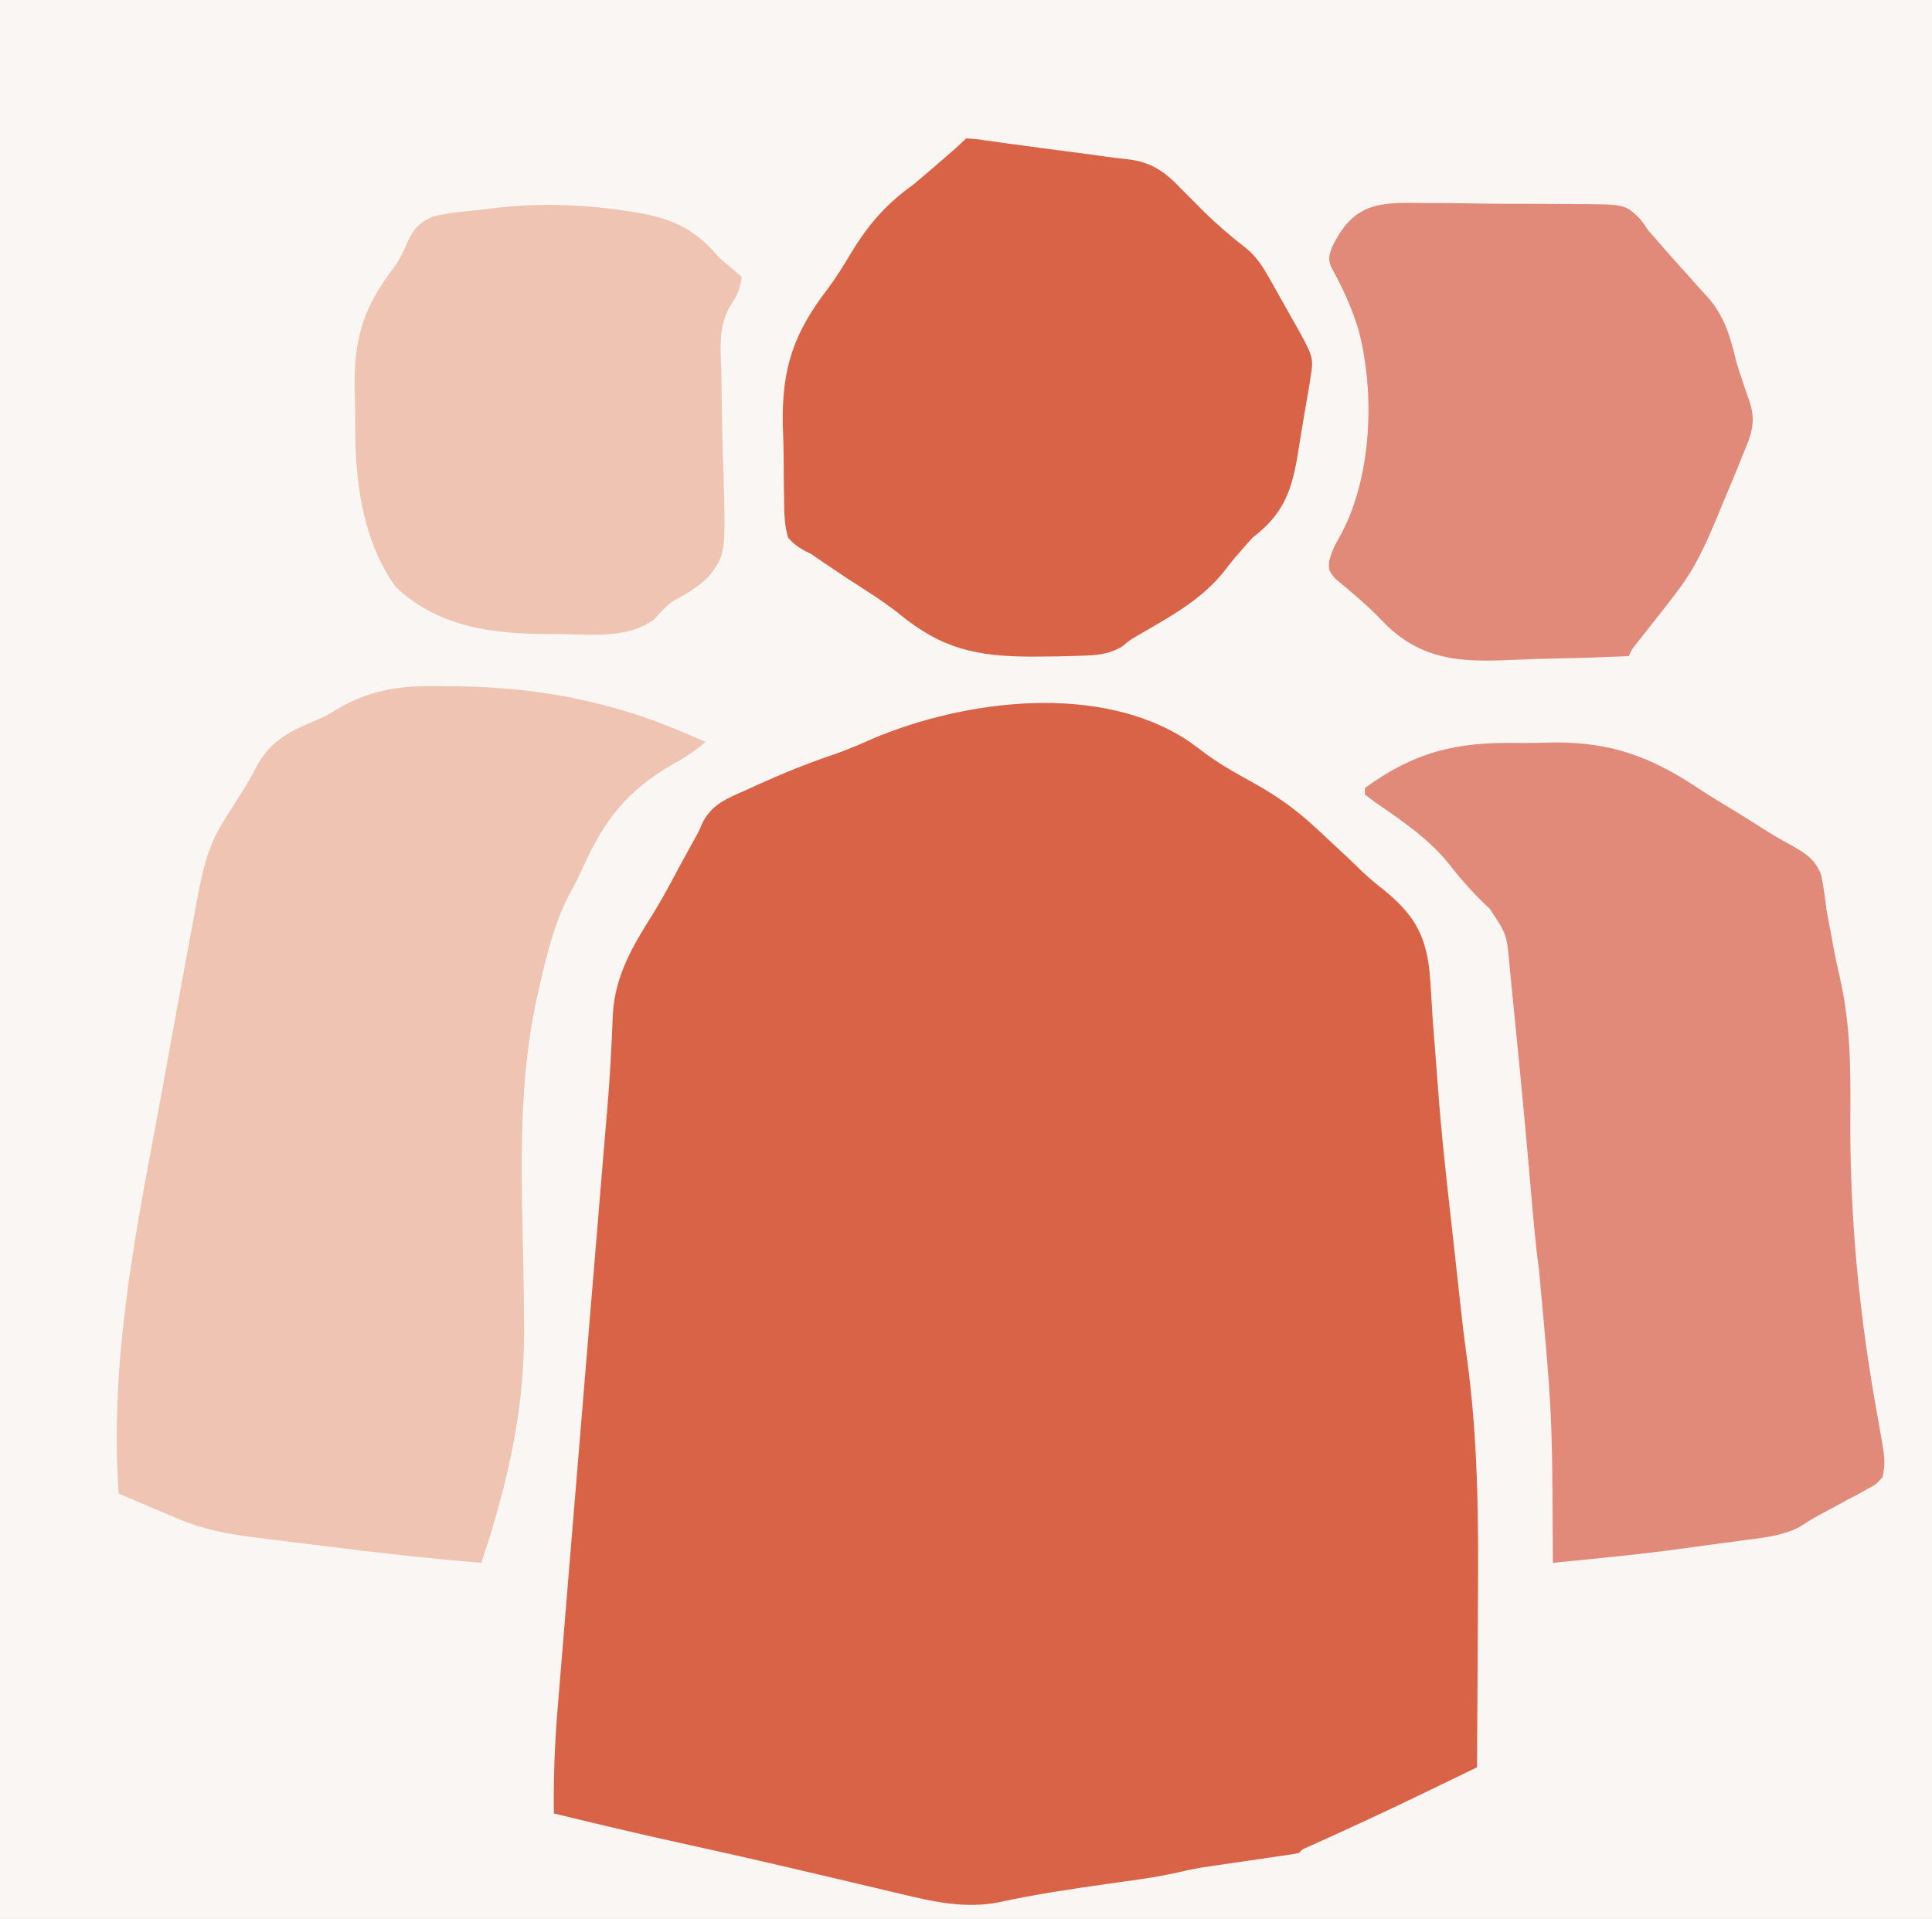 <?xml version="1.0" encoding="UTF-8"?>
<svg version="1.1" xmlns="http://www.w3.org/2000/svg" width="586" height="582">
<rect width="100%" height="100%" fill="#333333" stroke="none"/>
<path d="M0 0 C193.38 0 386.76 0 586 0 C586 192.06 586 384.12 586 582 C392.62 582 199.24 582 0 582 C0 389.94 0 197.88 0 0 Z " fill="#FAF6F3" transform="translate(0,0)"/>
<path d="M0 0 C1.928 1.377 3.837 2.781 5.726 4.213 C10.467 7.673 15.617 10.407 20.732 13.27 C27.323 17.031 33.003 21.084 38.544 26.27 C39.196 26.868 39.847 27.466 40.518 28.083 C42.56 29.966 44.585 31.866 46.607 33.77 C47.58 34.679 47.58 34.679 48.574 35.606 C50.02 36.966 51.446 38.349 52.855 39.748 C54.962 41.724 57.048 43.454 59.323 45.216 C67.904 52.233 71.818 58.266 73.076 69.391 C73.513 74.159 73.784 78.927 74.044 83.708 C74.238 86.298 74.439 88.888 74.647 91.477 C74.973 95.542 75.294 99.606 75.584 103.673 C76.588 117.73 78.124 131.715 79.712 145.716 C80.154 149.619 80.584 153.523 81.011 157.428 C81.147 158.666 81.283 159.905 81.424 161.181 C81.698 163.691 81.971 166.201 82.24 168.712 C82.875 174.547 83.542 180.369 84.355 186.181 C87.898 211.528 88.032 236.613 87.819 262.175 C87.777 267.735 87.76 273.294 87.74 278.854 C87.698 289.66 87.63 300.465 87.544 311.27 C83.667 313.15 79.789 315.028 75.91 316.905 C74.597 317.54 73.284 318.176 71.972 318.812 C60.199 324.521 48.336 330.006 36.401 335.369 C34.576 336.13 34.576 336.13 33.544 337.27 C32.214 337.543 30.873 337.761 29.529 337.954 C28.696 338.076 27.863 338.197 27.005 338.323 C26.11 338.45 25.216 338.577 24.294 338.708 C22.46 338.976 20.625 339.244 18.791 339.512 C17.042 339.765 15.293 340.018 13.544 340.27 C11.148 340.62 8.752 340.974 6.357 341.333 C5.435 341.468 4.514 341.603 3.564 341.743 C1.259 342.145 -1.03 342.642 -3.307 343.18 C-10.341 344.771 -17.508 345.639 -24.643 346.645 C-35.62 348.204 -46.552 349.828 -57.392 352.189 C-67.678 354.266 -77.462 352.031 -87.514 349.61 C-88.645 349.344 -89.775 349.079 -90.94 348.805 C-94.592 347.946 -98.243 347.077 -101.893 346.208 C-106.955 345.014 -112.018 343.826 -117.081 342.637 C-118.326 342.344 -119.571 342.051 -120.854 341.749 C-131.016 339.361 -141.196 337.068 -151.393 334.833 C-165.124 331.817 -178.803 328.622 -192.456 325.27 C-192.609 314.43 -192.19 303.735 -191.276 292.93 C-191.146 291.334 -191.016 289.738 -190.887 288.142 C-190.534 283.787 -190.172 279.432 -189.809 275.078 C-189.42 270.403 -189.04 265.728 -188.658 261.052 C-187.699 249.326 -186.727 237.6 -185.754 225.875 C-185.227 219.515 -184.701 213.155 -184.175 206.795 C-184.064 205.46 -183.954 204.125 -183.843 202.789 C-183.338 196.686 -182.833 190.582 -182.328 184.478 C-182.047 181.078 -181.766 177.678 -181.484 174.278 C-181.429 173.605 -181.373 172.933 -181.316 172.24 C-180.598 163.568 -179.878 154.896 -179.156 146.224 C-178.733 141.155 -178.312 136.085 -177.892 131.016 C-177.697 128.674 -177.502 126.332 -177.306 123.99 C-177.122 121.793 -176.939 119.595 -176.757 117.397 C-176.58 115.266 -176.4 113.135 -176.218 111.004 C-175.739 105.289 -175.357 99.583 -175.085 93.854 C-174.985 91.99 -174.985 91.99 -174.882 90.089 C-174.758 87.721 -174.654 85.352 -174.574 82.982 C-173.914 71.051 -168.494 62.107 -162.25 52.186 C-159.25 47.31 -156.592 42.254 -153.893 37.208 C-152.494 34.632 -151.091 32.06 -149.66 29.502 C-148.453 27.342 -148.453 27.342 -147.601 25.292 C-144.797 19.176 -139.718 17.35 -133.893 14.77 C-132.857 14.295 -131.82 13.82 -130.752 13.331 C-123.22 9.93 -115.631 6.81 -107.799 4.172 C-103.749 2.795 -99.891 1.148 -95.987 -0.601 C-67.669 -12.621 -26.776 -17.753 0 0 Z " fill="#D96347" transform="translate(360.456,224.73)"/>
<path d="M0 0 C0.961 0.013 1.923 0.025 2.913 0.038 C26.687 0.358 48.855 4.506 70.812 13.875 C71.83 14.307 71.83 14.307 72.868 14.749 C74.518 15.453 76.166 16.163 77.812 16.875 C74.791 19.519 71.686 21.554 68.188 23.484 C53.848 31.688 46.909 40.766 40.248 55.775 C38.812 58.875 38.812 58.875 37.425 61.375 C32.263 70.72 29.813 80.55 27.465 90.902 C27.133 92.357 27.133 92.357 26.794 93.84 C21.13 119.368 21.868 144.736 22.448 170.73 C22.615 178.363 22.729 185.994 22.754 193.629 C22.76 195.213 22.76 195.213 22.766 196.829 C22.724 220.751 17.351 243.261 9.812 265.875 C-5.952 264.57 -21.639 262.819 -37.333 260.843 C-41.106 260.37 -44.879 259.905 -48.652 259.441 C-51.078 259.139 -53.504 258.835 -55.93 258.531 C-57.602 258.326 -57.602 258.326 -59.307 258.118 C-67.347 257.095 -74.712 255.674 -82.219 252.492 C-83.173 252.091 -84.128 251.69 -85.111 251.277 C-86.291 250.773 -87.472 250.269 -88.688 249.75 C-90.739 248.88 -92.79 248.01 -94.842 247.141 C-96.624 246.386 -98.406 245.63 -100.188 244.875 C-102.858 206.324 -95.864 169.74 -88.777 132.06 C-87.196 123.642 -85.672 115.214 -84.147 106.786 C-82.973 100.304 -81.786 93.825 -80.597 87.347 C-80.311 85.793 -80.027 84.24 -79.742 82.686 C-78.935 78.286 -78.12 73.887 -77.293 69.491 C-76.928 67.54 -76.569 65.588 -76.211 63.636 C-74.717 55.763 -73.026 48.423 -68.734 41.543 C-68.059 40.447 -68.059 40.447 -67.37 39.33 C-66.898 38.581 -66.425 37.833 -65.938 37.062 C-64.936 35.476 -63.934 33.888 -62.934 32.301 C-62.454 31.541 -61.974 30.781 -61.48 29.999 C-60.4 28.225 -59.423 26.389 -58.473 24.543 C-54.157 16.358 -48.025 13.533 -39.812 10.104 C-37.014 8.845 -37.014 8.845 -33.83 6.888 C-22.585 0.342 -12.832 -0.332 0 0 Z " fill="#EFC4B2" transform="translate(136.188,208.125)"/>
<path d="M0 0 C3.747 0.049 7.474 -0.04 11.22 -0.142 C28.74 -0.272 40.711 4.178 55.223 13.833 C58.999 16.329 62.871 18.653 66.748 20.986 C69.331 22.555 71.882 24.166 74.427 25.795 C77.196 27.562 79.972 29.229 82.872 30.772 C87.271 33.253 90.287 34.958 92.286 39.709 C93.114 43.364 93.59 46.952 94.009 50.674 C94.47 53.199 94.949 55.719 95.446 58.237 C95.677 59.52 95.907 60.804 96.145 62.126 C96.693 65.114 97.323 68.064 98.03 71.018 C101.175 84.725 101.362 97.967 101.242 111.984 C100.97 143.715 103.937 173.97 109.662 205.192 C111.928 217.868 111.928 217.868 111.009 222.674 C109.1 224.826 109.1 224.826 106.442 226.256 C105.481 226.796 104.52 227.335 103.53 227.891 C102.513 228.418 101.495 228.944 100.446 229.487 C99.456 230.033 98.465 230.579 97.444 231.141 C95.506 232.206 93.557 233.253 91.598 234.279 C89.504 235.408 87.582 236.613 85.606 237.928 C80.268 240.519 74.856 241.053 69.009 241.799 C67.797 241.965 66.585 242.132 65.337 242.303 C62.95 242.628 60.562 242.948 58.173 243.26 C55.637 243.592 53.103 243.938 50.571 244.299 C38.992 245.924 27.353 247.041 15.721 248.203 C14.391 248.336 14.391 248.336 13.034 248.472 C12.366 248.539 11.697 248.605 11.009 248.674 C11.003 247.663 11.003 247.663 10.998 246.632 C10.816 203.236 10.816 203.236 6.831 160.068 C5.718 151.846 5.03 143.586 4.312 135.322 C2.886 118.919 1.355 102.527 -0.288 86.145 C-0.505 83.973 -0.72 81.8 -0.932 79.628 C-1.229 76.594 -1.535 73.562 -1.843 70.53 C-1.929 69.634 -2.015 68.738 -2.104 67.815 C-2.94 58.076 -2.94 58.076 -8.179 50.237 C-10.789 47.816 -13.22 45.366 -15.554 42.674 C-16.142 42 -16.729 41.326 -17.335 40.631 C-18.341 39.443 -19.327 38.236 -20.272 36.999 C-26.318 29.276 -34.904 23.477 -42.933 17.963 C-44.447 16.83 -44.447 16.83 -45.991 15.674 C-45.991 15.014 -45.991 14.354 -45.991 13.674 C-31.084 2.776 -18.338 -0.313 0 0 Z " fill="#E28A79" transform="translate(459.991,225.326)"/>
<path d="M0 0 C2.641 0.102 2.641 0.102 6.25 0.625 C7.686 0.826 9.122 1.026 10.559 1.227 C11.394 1.347 12.229 1.467 13.089 1.591 C16.506 2.071 19.926 2.517 23.348 2.961 C25.338 3.22 27.329 3.48 29.319 3.74 C31.271 3.995 33.223 4.249 35.175 4.502 C37.642 4.83 40.108 5.169 42.572 5.522 C44.729 5.823 46.892 6.087 49.059 6.3 C56.659 7.23 60.476 10.23 65.688 15.688 C67.086 17.089 68.486 18.488 69.887 19.887 C70.567 20.576 71.246 21.264 71.947 21.974 C76.055 26.028 80.417 29.78 84.988 33.301 C88.152 35.941 90.02 38.873 92.051 42.473 C92.567 43.38 92.567 43.38 93.094 44.306 C93.813 45.574 94.526 46.846 95.234 48.12 C96.315 50.068 97.415 52.004 98.518 53.939 C105.478 66.273 105.478 66.273 104.538 72.243 C104.41 73.071 104.282 73.899 104.15 74.753 C103.515 78.546 102.876 82.337 102.207 86.124 C101.863 88.111 101.536 90.101 101.227 92.094 C99.246 104.862 97.62 112.895 87 121 C85.781 122.304 84.587 123.633 83.438 125 C82.872 125.646 82.306 126.292 81.723 126.957 C80.542 128.357 79.405 129.795 78.309 131.262 C71.366 139.972 61.979 144.979 52.466 150.511 C49.886 152.001 49.886 152.001 47.284 154.125 C42.971 156.587 39.489 156.747 34.598 156.883 C33.238 156.933 33.238 156.933 31.852 156.984 C28.921 157.069 25.994 157.106 23.062 157.125 C22.065 157.132 21.067 157.14 20.039 157.147 C3.423 157.134 -7.27 154.893 -20.346 144.11 C-25.298 140.173 -30.697 136.877 -36 133.438 C-37.962 132.129 -39.921 130.816 -41.875 129.496 C-42.697 128.941 -43.52 128.386 -44.367 127.814 C-45.236 127.216 -46.105 126.617 -47 126 C-47.605 125.7 -48.211 125.4 -48.835 125.091 C-50.977 123.902 -52.415 122.879 -54 121 C-55.133 117.034 -55.147 113.141 -55.176 109.035 C-55.211 107.26 -55.211 107.26 -55.246 105.448 C-55.282 102.934 -55.298 100.42 -55.297 97.906 C-55.312 94.13 -55.439 90.369 -55.572 86.596 C-55.849 69.548 -52.227 58.92 -41.831 45.467 C-39.266 42.011 -37.054 38.373 -34.833 34.69 C-29.579 26.043 -24.264 19.927 -16 14 C-13.442 11.897 -10.939 9.732 -8.438 7.562 C-7.829 7.041 -7.221 6.52 -6.594 5.982 C-4.333 4.042 -2.108 2.108 0 0 Z " fill="#D96347" transform="translate(293,42)"/>
<path d="M0 0 C1.764 0.005 3.528 0.005 5.292 0.001 C8.977 0.006 12.658 0.051 16.341 0.128 C21.051 0.225 25.756 0.237 30.466 0.221 C34.104 0.215 37.741 0.245 41.379 0.287 C43.115 0.304 44.851 0.312 46.586 0.311 C61.795 0.347 61.795 0.347 66.365 4.857 C67.779 6.722 67.779 6.722 68.867 8.418 C69.494 9.105 70.12 9.792 70.766 10.5 C71.253 11.071 71.74 11.642 72.242 12.23 C74.902 15.319 77.618 18.346 80.367 21.355 C81.869 23.041 83.369 24.729 84.867 26.418 C85.523 27.126 86.179 27.833 86.855 28.562 C91.848 34.325 93.567 40.088 95.337 47.423 C95.91 49.58 96.601 51.671 97.324 53.781 C97.692 54.891 97.692 54.891 98.068 56.023 C98.545 57.453 99.041 58.877 99.557 60.293 C101.457 66.196 100.236 69.832 97.867 75.418 C97.382 76.626 96.896 77.833 96.396 79.077 C94.96 82.633 93.482 86.17 91.989 89.702 C91.058 91.909 90.141 94.122 89.225 96.336 C86.067 103.874 82.863 110.886 77.867 117.418 C77.285 118.188 76.703 118.958 76.104 119.751 C74.275 122.137 72.421 124.499 70.555 126.855 C69.307 128.436 68.061 130.018 66.816 131.602 C66.273 132.288 65.73 132.974 65.171 133.681 C63.805 135.392 63.805 135.392 62.867 137.418 C55.357 137.746 47.847 137.993 40.331 138.143 C36.838 138.216 33.35 138.313 29.86 138.474 C14.696 139.155 2.202 139.599 -9.614 128.969 C-10.862 127.76 -12.091 126.532 -13.299 125.284 C-17.325 121.187 -21.793 117.539 -26.195 113.855 C-28.133 111.418 -28.133 111.418 -28.039 108.781 C-27.267 105.916 -26.533 104.207 -25.066 101.715 C-15.006 84.02 -13.891 57.74 -19.17 38.132 C-21.189 31.611 -24.002 25.454 -27.328 19.5 C-28.346 16.866 -28.036 16.083 -27.133 13.418 C-20.826 0.327 -13.541 -0.34 0 0 Z " fill="#E28A79" transform="translate(431.133,61.582)"/>
<path d="M0 0 C1.067 0.154 1.067 0.154 2.156 0.311 C13.907 2.093 21.33 4.866 29.125 14.188 C30.537 15.446 31.971 16.681 33.438 17.875 C34.324 18.638 35.211 19.401 36.125 20.188 C35.578 23.818 34.692 26.023 32.574 28.989 C29.107 35.049 29.63 41.317 29.87 48.076 C29.947 50.408 29.983 52.737 30.007 55.07 C30.08 61.695 30.191 68.317 30.409 74.939 C31.331 104.324 31.331 104.324 26.062 111.068 C23.03 114.042 19.693 116.147 15.951 118.123 C13.378 119.623 11.633 121.736 9.629 123.918 C1.847 130.001 -9.574 128.602 -18.938 128.5 C-20.01 128.499 -21.082 128.499 -22.187 128.498 C-39.402 128.41 -55.685 126.584 -68.875 114.188 C-79.262 99.586 -81.272 81.272 -81.138 63.927 C-81.125 60.488 -81.22 57.061 -81.32 53.623 C-81.493 38.482 -78.495 29.145 -69.291 17.182 C-67.966 15.315 -67.02 13.566 -66.113 11.471 C-63.916 6.49 -62.53 3.835 -57.334 1.803 C-52.976 0.753 -48.581 0.341 -44.125 -0.062 C-42.611 -0.244 -41.098 -0.43 -39.586 -0.621 C-26.148 -2.247 -13.371 -1.933 0 0 Z " fill="#EFC4B2" transform="translate(188.875,63.812)"/>
</svg>
